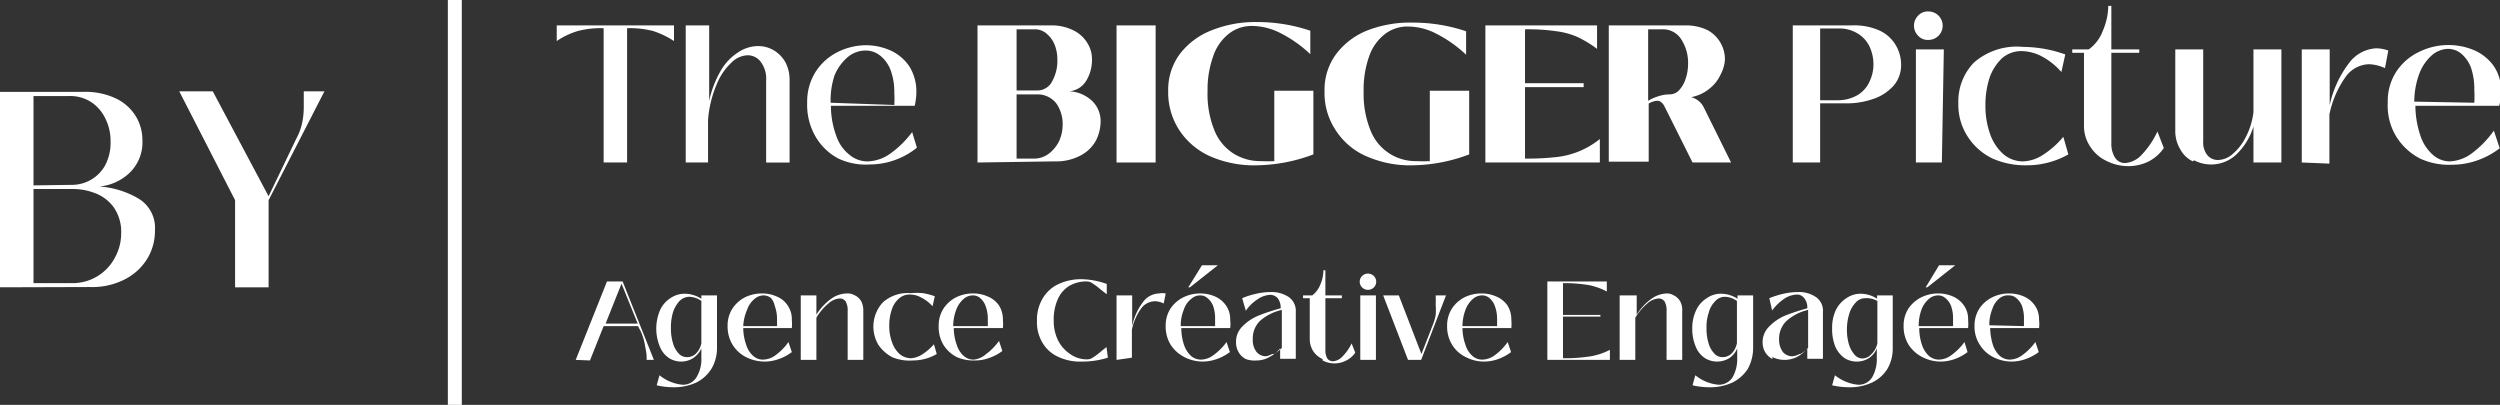 <?xml version="1.0" encoding="UTF-8" standalone="no"?>
<svg id="Calque_1" data-name="Calque 1" xmlns="http://www.w3.org/2000/svg" viewBox="0 0 89.54 14.5"><rect x="0" y="0" width="89.54" height="14.5" fill="#333333" stroke="none"/><defs><style>.cls-1{fill:#fff;}.cls-2{fill:none;stroke:#fff;stroke-miterlimit:10;stroke-width:0.5px;}</style></defs><path class="cls-1" d="M25,22.33a3.21,3.21,0,0,0-.92.1,2.7,2.7,0,0,0-.76.36v-.56h4.2v.56a3.16,3.16,0,0,0-.75-.36,3.33,3.33,0,0,0-.93-.1v4.81H25Z" transform="translate(-3.38 -21.32)"/><path class="cls-1" d="M27.94,27.14V22.23h.84v2.7h0a3.73,3.73,0,0,1,.41-1.07,1.89,1.89,0,0,1,.62-.66,1.3,1.3,0,0,1,.71-.23,1.1,1.1,0,0,1,.57.15,1.15,1.15,0,0,1,.42.43,1.34,1.34,0,0,1,.15.64v2.95h-.84l0-2.93a1,1,0,0,0-.19-.67.58.58,0,0,0-.48-.24.86.86,0,0,0-.57.26,2.17,2.17,0,0,0-.53.78,4,4,0,0,0-.31,1.27v1.53Z" transform="translate(-3.38 -21.32)"/><path class="cls-1" d="M33.41,27a2.07,2.07,0,0,1-.81-.77A2.26,2.26,0,0,1,32.29,25a2,2,0,0,1,.31-1.12,2,2,0,0,1,.79-.7,2.29,2.29,0,0,1,1-.24,2.18,2.18,0,0,1,.89.19,1.62,1.62,0,0,1,.67.57,1.68,1.68,0,0,1,.25.92,2.18,2.18,0,0,1-.06.49h-3a3.14,3.14,0,0,0,.19,1.07,1.45,1.45,0,0,0,.47.68,1,1,0,0,0,.67.24,1.47,1.47,0,0,0,.77-.26,3.51,3.51,0,0,0,.81-.79l.17.56a2.7,2.7,0,0,1-.81.45,2.65,2.65,0,0,1-.87.15A2.3,2.3,0,0,1,33.41,27Zm2-1.92a3.42,3.42,0,0,0,0-.44,2.25,2.25,0,0,0-.14-.83,1.22,1.22,0,0,0-.38-.51.83.83,0,0,0-.52-.17,1,1,0,0,0-.61.22,1.74,1.74,0,0,0-.49.67A2.83,2.83,0,0,0,33.13,25Z" transform="translate(-3.38 -21.32)"/><path class="cls-1" d="M38.39,27.14V22.23H41a1.73,1.73,0,0,1,.83.18,1.18,1.18,0,0,1,.5.46,1.06,1.06,0,0,1,.16.56,1.43,1.43,0,0,1-.21.79.79.79,0,0,1-.6.37v0a1.27,1.27,0,0,1,.82.35,1,1,0,0,1,.3.72,1.57,1.57,0,0,1-.17.7,1.34,1.34,0,0,1-.55.53,1.85,1.85,0,0,1-.91.21Zm2.16-2.58a.59.59,0,0,0,.51-.32,1.51,1.51,0,0,0,.19-.8,1.43,1.43,0,0,0-.09-.5,1,1,0,0,0-.29-.41.63.63,0,0,0-.44-.16h-.64v2.19ZM40.39,27a.87.87,0,0,0,.56-.18,1.28,1.28,0,0,0,.37-.46,1.45,1.45,0,0,0,.12-.56,1.28,1.28,0,0,0-.13-.61.8.8,0,0,0-.33-.37.85.85,0,0,0-.43-.12h-.76V27Z" transform="translate(-3.38 -21.32)"/><path class="cls-1" d="M44.77,27.14h-1.4V22.23h1.4Z" transform="translate(-3.38 -21.32)"/><path class="cls-1" d="M46.75,26.93A2.58,2.58,0,0,1,45.63,26a2.47,2.47,0,0,1-.41-1.42,2.15,2.15,0,0,1,.42-1.33,2.63,2.63,0,0,1,1.15-.85,4.19,4.19,0,0,1,1.63-.29,5.94,5.94,0,0,1,1.89.31l0,.84a4.56,4.56,0,0,0-1.08-.76,2.25,2.25,0,0,0-1-.25,1.31,1.31,0,0,0-.84.28,1.71,1.71,0,0,0-.56.81,3.54,3.54,0,0,0-.2,1.24A3.45,3.45,0,0,0,46.88,26a1.75,1.75,0,0,0,.68.82,1.8,1.8,0,0,0,1,.27,3.73,3.73,0,0,0,.46,0V24.57h1.4v2.28a5.94,5.94,0,0,1-2,.39A3.94,3.94,0,0,1,46.75,26.93Z" transform="translate(-3.38 -21.32)"/><path class="cls-1" d="M52.35,26.93A2.47,2.47,0,0,1,51.23,26a2.4,2.4,0,0,1-.41-1.42,2.15,2.15,0,0,1,.42-1.33,2.6,2.6,0,0,1,1.14-.85A4.23,4.23,0,0,1,54,22.13a5.94,5.94,0,0,1,1.89.31l0,.84a4.56,4.56,0,0,0-1.08-.76,2.22,2.22,0,0,0-1-.25,1.31,1.31,0,0,0-.84.28,1.71,1.71,0,0,0-.56.81,3.55,3.55,0,0,0-.19,1.24A3.46,3.46,0,0,0,52.47,26a1.73,1.73,0,0,0,1.66,1.09,3.73,3.73,0,0,0,.46,0V24.57H56v2.28a5.88,5.88,0,0,1-2,.39A3.87,3.87,0,0,1,52.35,26.93Z" transform="translate(-3.38 -21.32)"/><path class="cls-1" d="M58,27a9.19,9.19,0,0,0,1.17-.06,3,3,0,0,0,.79-.21,3.1,3.1,0,0,0,.72-.43v.84H56.58V22.23h4v.84a4.12,4.12,0,0,0-.69-.42,2.72,2.72,0,0,0-.76-.21A7,7,0,0,0,58,22.37V24.3h2.1v.14H58Z" transform="translate(-3.38 -21.32)"/><path class="cls-1" d="M65.38,27.14H64l-1-2c-.07-.14-.16-.21-.26-.21a.65.65,0,0,0-.31.1v2.08H61V22.23h2.71a1.8,1.8,0,0,1,.81.16,1.19,1.19,0,0,1,.64,1.07A1.34,1.34,0,0,1,65,24a1.36,1.36,0,0,1-.4.5,1.44,1.44,0,0,1-.65.3.7.7,0,0,1,.45.36Zm-1.87-2.58a1.07,1.07,0,0,0,.23-.38,1.69,1.69,0,0,0,.1-.56,1.55,1.55,0,0,0-.25-.9.77.77,0,0,0-.68-.35h-.5v2.56a1.5,1.5,0,0,1,.36-.16,1.31,1.31,0,0,1,.44-.07A.46.46,0,0,0,63.51,24.56Z" transform="translate(-3.38 -21.32)"/><path class="cls-1" d="M67.59,27.14V22.23h2.12a2.2,2.2,0,0,1,1,.19,1.32,1.32,0,0,1,.57.52,1.38,1.38,0,0,1,.19.69,1.12,1.12,0,0,1-.27.76,1.68,1.68,0,0,1-.69.46,2.86,2.86,0,0,1-.87.17H68.57v2.12Zm1.6-2.23a1.39,1.39,0,0,0,.73-.19,1.08,1.08,0,0,0,.42-.48,1.44,1.44,0,0,0,.14-.62,1.55,1.55,0,0,0-.13-.61,1.08,1.08,0,0,0-.42-.48,1.25,1.25,0,0,0-.72-.19h-.64v2.57Z" transform="translate(-3.38 -21.32)"/><path class="cls-1" d="M72.08,22.6a.51.51,0,0,1,0-.72.46.46,0,0,1,.36-.15.51.51,0,0,1,.37.15.51.51,0,0,1,0,.72.51.51,0,0,1-.37.15A.46.46,0,0,1,72.08,22.6Zm.85,4.54H72V23.09h1Z" transform="translate(-3.38 -21.32)"/><path class="cls-1" d="M74.75,27a2.17,2.17,0,0,1-.89-.78,2.09,2.09,0,0,1-.34-1.2,2,2,0,0,1,.56-1.46A2.33,2.33,0,0,1,75.84,23a4.57,4.57,0,0,1,1.51.27l-.14.63a2.43,2.43,0,0,0-.7-.56,1.61,1.61,0,0,0-.72-.19,1.06,1.06,0,0,0-.7.25,1.77,1.77,0,0,0-.45.7,3.13,3.13,0,0,0-.15,1,3,3,0,0,0,.16,1,1.74,1.74,0,0,0,.47.73,1.08,1.08,0,0,0,.72.27,1.39,1.39,0,0,0,.69-.22,3.17,3.17,0,0,0,.75-.66l.18.63a3,3,0,0,1-1.48.39A2.91,2.91,0,0,1,74.75,27Z" transform="translate(-3.38 -21.32)"/><path class="cls-1" d="M78.84,27.09a1.39,1.39,0,0,1-.59-.51,1.31,1.31,0,0,1-.23-.76V23.21H77.6v-.12h.59a1.44,1.44,0,0,0,.51-.68,2.32,2.32,0,0,0,.19-.88H79v1.56h1v.12H79v3.23a.94.94,0,0,0,.14.54.42.42,0,0,0,.35.18.9.9,0,0,0,.6-.3,3.07,3.07,0,0,0,.56-.83l.23.59a1.46,1.46,0,0,1-.56.49,1.63,1.63,0,0,1-.71.16A1.71,1.71,0,0,1,78.84,27.09Z" transform="translate(-3.38 -21.32)"/><path class="cls-1" d="M81.92,27.1a1,1,0,0,1-.45-.43,1.27,1.27,0,0,1-.18-.69V23.09h1v3.29a.73.73,0,0,0,.15.5.49.49,0,0,0,.38.17.81.81,0,0,0,.53-.22,1.87,1.87,0,0,0,.47-.61,2.57,2.57,0,0,0,.27-.89V23.09h1v4.05h-1V25.85h0a2.34,2.34,0,0,1-.61,1,1.32,1.32,0,0,1-1.52.21Z" transform="translate(-3.38 -21.32)"/><path class="cls-1" d="M85.82,27.14V23.09h1v2h0a3.76,3.76,0,0,1,.67-1.48,1.3,1.3,0,0,1,1-.56,1.35,1.35,0,0,1,.43.08l-.12.63a1.48,1.48,0,0,0-.57-.14,1.06,1.06,0,0,0-.85.47,3.52,3.52,0,0,0-.57,1.33v1.76Z" transform="translate(-3.38 -21.32)"/><path class="cls-1" d="M90.06,27a2.19,2.19,0,0,1-.85-.78A2.12,2.12,0,0,1,88.9,25a1.94,1.94,0,0,1,.31-1.12,2,2,0,0,1,.81-.7,2.37,2.37,0,0,1,2-.05,1.7,1.7,0,0,1,.68.56,1.57,1.57,0,0,1,.26.91,1.89,1.89,0,0,1-.07.51h-3a3.37,3.37,0,0,0,.18,1.07,1.55,1.55,0,0,0,.44.68.91.91,0,0,0,.62.24,1.43,1.43,0,0,0,.77-.28A3.59,3.59,0,0,0,92.7,26l.21.63a2.84,2.84,0,0,1-.82.44,2.71,2.71,0,0,1-.88.15A2.47,2.47,0,0,1,90.06,27ZM92,25a4.05,4.05,0,0,0,0-.45,2.39,2.39,0,0,0-.12-.81,1.21,1.21,0,0,0-.35-.5.75.75,0,0,0-.47-.17.93.93,0,0,0-.57.22,1.65,1.65,0,0,0-.46.67,2.89,2.89,0,0,0-.18,1Z" transform="translate(-3.38 -21.32)"/><path class="cls-1" d="M24,34.21l1.12-2.81h.56l1.12,2.81h-.26v-.09c0-.18-.05-.35-.07-.49a2,2,0,0,0-.14-.44L26.23,33H25l-.49,1.23Zm1.64-2.73-.57,1.43h1.15Z" transform="translate(-3.38 -21.32)"/><path class="cls-1" d="M26.9,35.12l.1-.36a1.53,1.53,0,0,0,.83.34.56.56,0,0,0,.49-.26,1.23,1.23,0,0,0,.18-.7V33.8h0a.85.85,0,0,1-.3.35.79.79,0,0,1-.42.12.82.82,0,0,1-.43-.12.88.88,0,0,1-.33-.4,1.68,1.68,0,0,1,0-1.32,1,1,0,0,1,.37-.43.89.89,0,0,1,.52-.16,1.12,1.12,0,0,1,.59.18V31.9h.56v1.88a1.45,1.45,0,0,1-.2.75,1.35,1.35,0,0,1-.54.49,1.92,1.92,0,0,1-.81.17A2.66,2.66,0,0,1,26.9,35.12ZM28.29,34a.73.73,0,0,0,.21-.39V32.1a.77.77,0,0,0-.43-.15.5.5,0,0,0-.36.16,1.07,1.07,0,0,0-.23.41,1.86,1.86,0,0,0-.07.54,1.81,1.81,0,0,0,.07.54.87.87,0,0,0,.2.37.38.38,0,0,0,.28.14A.46.46,0,0,0,28.29,34Z" transform="translate(-3.38 -21.32)"/><path class="cls-1" d="M30.1,34.11a1.2,1.2,0,0,1-.48-.44,1.24,1.24,0,0,1-.18-.67,1.12,1.12,0,0,1,.18-.64,1.19,1.19,0,0,1,.46-.4,1.38,1.38,0,0,1,.6-.13,1.27,1.27,0,0,1,.52.11.83.83,0,0,1,.39.32.85.85,0,0,1,.15.51,1.69,1.69,0,0,1,0,.3H30a1.84,1.84,0,0,0,.11.61.85.85,0,0,0,.25.39.52.52,0,0,0,.36.13.79.79,0,0,0,.44-.16,2.06,2.06,0,0,0,.46-.47l.12.36a1.63,1.63,0,0,1-.47.25,1.43,1.43,0,0,1-.5.09A1.49,1.49,0,0,1,30.1,34.11ZM31.21,33c0-.1,0-.18,0-.25a1.32,1.32,0,0,0-.08-.47A.66.66,0,0,0,31,32a.43.43,0,0,0-.27-.1.5.5,0,0,0-.33.13.85.85,0,0,0-.26.38A1.68,1.68,0,0,0,30,33Z" transform="translate(-3.38 -21.32)"/><path class="cls-1" d="M34,31.9a.53.53,0,0,1,.22.2.71.71,0,0,1,.08.34v1.77h-.56V32.46a.64.64,0,0,0-.07-.34.25.25,0,0,0-.21-.11.66.66,0,0,0-.42.19,1.89,1.89,0,0,0-.42.5v1.51h-.56V31.9h.56v.69a2,2,0,0,1,.53-.57,1,1,0,0,1,.58-.19A.52.52,0,0,1,34,31.9Z" transform="translate(-3.38 -21.32)"/><path class="cls-1" d="M35.35,34.12a1.39,1.39,0,0,1-.51-.45A1.28,1.28,0,0,1,35,32.15a1.34,1.34,0,0,1,1-.33,2.32,2.32,0,0,1,.44,0,2.58,2.58,0,0,1,.42.11l-.08.36a1.31,1.31,0,0,0-.4-.31.81.81,0,0,0-.4-.11.56.56,0,0,0-.4.14.87.87,0,0,0-.26.4,1.7,1.7,0,0,0-.09.57,1.64,1.64,0,0,0,.1.6,1,1,0,0,0,.26.41.64.64,0,0,0,.41.16.82.82,0,0,0,.4-.13,2,2,0,0,0,.43-.37l.1.35a1.69,1.69,0,0,1-.85.23A1.63,1.63,0,0,1,35.35,34.12Z" transform="translate(-3.38 -21.32)"/><path class="cls-1" d="M37.65,34.11a1.2,1.2,0,0,1-.48-.44A1.24,1.24,0,0,1,37,33a1.12,1.12,0,0,1,.18-.64,1.19,1.19,0,0,1,.46-.4,1.38,1.38,0,0,1,.6-.13,1.27,1.27,0,0,1,.52.11.91.91,0,0,1,.4.32.93.93,0,0,1,.14.51,1.69,1.69,0,0,1,0,.3H37.54a1.84,1.84,0,0,0,.11.61.85.85,0,0,0,.25.39.52.52,0,0,0,.36.13A.79.79,0,0,0,38.7,34a2.06,2.06,0,0,0,.46-.47l.12.36a1.63,1.63,0,0,1-.47.25,1.43,1.43,0,0,1-.5.09A1.49,1.49,0,0,1,37.65,34.11ZM38.76,33c0-.1,0-.18,0-.25a1.32,1.32,0,0,0-.08-.47.66.66,0,0,0-.19-.28.39.39,0,0,0-.27-.1.5.5,0,0,0-.33.13.94.94,0,0,0-.26.38,1.68,1.68,0,0,0-.11.59Z" transform="translate(-3.38 -21.32)"/><path class="cls-1" d="M41.28,34.1a1.24,1.24,0,0,1-.56-.5,1.43,1.43,0,0,1-.2-.79,1.48,1.48,0,0,1,.21-.81,1.28,1.28,0,0,1,.57-.51,1.91,1.91,0,0,1,.8-.17,2.81,2.81,0,0,1,.92.17l0,.37-.23-.18a2.21,2.21,0,0,0-.28-.21.35.35,0,0,0-.21-.07,1.2,1.2,0,0,0-.64.17,1.06,1.06,0,0,0-.4.48,1.78,1.78,0,0,0-.14.76,1.58,1.58,0,0,0,.15.69,1.26,1.26,0,0,0,.44.5,1,1,0,0,0,.61.19.35.35,0,0,0,.21-.07,2.21,2.21,0,0,0,.28-.21l.2-.16.05.38a3,3,0,0,1-.9.14A1.86,1.86,0,0,1,41.28,34.1Z" transform="translate(-3.38 -21.32)"/><path class="cls-1" d="M43.37,34.21V31.9h.56V33h0a2.09,2.09,0,0,1,.38-.85.74.74,0,0,1,.58-.32.69.69,0,0,1,.24,0l-.07.36a.71.71,0,0,0-.32-.08.62.62,0,0,0-.49.26,2,2,0,0,0-.33.76v1Z" transform="translate(-3.38 -21.32)"/><path class="cls-1" d="M45.8,34.11a1.29,1.29,0,0,1-.49-.44,1.24,1.24,0,0,1-.18-.67,1.12,1.12,0,0,1,.18-.64,1.21,1.21,0,0,1,.47-.4,1.38,1.38,0,0,1,.6-.13,1.31,1.31,0,0,1,.52.11.94.94,0,0,1,.39.32.85.85,0,0,1,.15.51,1.13,1.13,0,0,1,0,.3H45.69a1.85,1.85,0,0,0,.1.61.94.94,0,0,0,.25.39.55.55,0,0,0,.36.13.77.77,0,0,0,.44-.16,2.08,2.08,0,0,0,.47-.47l.12.36a1.77,1.77,0,0,1-.47.25,1.52,1.52,0,0,1-.51.09A1.45,1.45,0,0,1,45.8,34.11ZM46.9,33c0-.1,0-.18,0-.25a1.33,1.33,0,0,0-.07-.47.67.67,0,0,0-.2-.28.39.39,0,0,0-.27-.1.47.47,0,0,0-.32.13.78.78,0,0,0-.26.38,1.48,1.48,0,0,0-.11.59ZM47,30.82l-1,.79h-.06l.49-.79Z" transform="translate(-3.38 -21.32)"/><path class="cls-1" d="M48,34.18a.63.63,0,0,1-.26-.25.68.68,0,0,1-.09-.35.76.76,0,0,1,.22-.56,1.69,1.69,0,0,1,.57-.39q.34-.14.81-.27a.58.58,0,0,0-.1-.35.36.36,0,0,0-.28-.13.88.88,0,0,0-.45.16,1.49,1.49,0,0,0-.42.41L47.87,32a2.76,2.76,0,0,1,.51-.16,2.22,2.22,0,0,1,.51-.06,1.11,1.11,0,0,1,.65.18.61.61,0,0,1,.25.54v1.67h-.56v-.37a1.3,1.3,0,0,1-.39.31.91.91,0,0,1-.44.12A.93.93,0,0,1,48,34.18Zm1-.18a1.23,1.23,0,0,0,.29-.22V32.42a1.76,1.76,0,0,0-.8.41.88.88,0,0,0-.24.64.69.69,0,0,0,.13.45.44.44,0,0,0,.33.16A.63.63,0,0,0,48.94,34Z" transform="translate(-3.38 -21.32)"/><path class="cls-1" d="M50.75,34.18a.79.79,0,0,1-.34-.29.81.81,0,0,1-.12-.44V32h-.24V31.9h.33a.91.91,0,0,0,.29-.39,1.34,1.34,0,0,0,.11-.51h.07v.9h.59V32h-.59v1.85a.57.57,0,0,0,.07.31.25.25,0,0,0,.2.1.52.52,0,0,0,.34-.17,1.77,1.77,0,0,0,.33-.47l.13.33a.84.84,0,0,1-.32.28.91.91,0,0,1-.85,0Z" transform="translate(-3.38 -21.32)"/><path class="cls-1" d="M52.17,31.62a.29.29,0,0,1,.21-.5.29.29,0,1,1,0,.58A.29.29,0,0,1,52.17,31.62Zm.49,2.59H52.1V31.9h.56Z" transform="translate(-3.38 -21.32)"/><path class="cls-1" d="M55.17,31.9l-.89,2.31h-.47l-.89-2.31h.56L54.29,34l.39-1a1.94,1.94,0,0,0,.12-.39,2.34,2.34,0,0,0,0-.38,3.25,3.25,0,0,0,0-.33Z" transform="translate(-3.38 -21.32)"/><path class="cls-1" d="M55.88,34.11a1.16,1.16,0,0,1-.49-.44,1.24,1.24,0,0,1-.18-.67,1.12,1.12,0,0,1,.18-.64,1.19,1.19,0,0,1,.46-.4,1.38,1.38,0,0,1,.6-.13,1.27,1.27,0,0,1,.52.11.91.91,0,0,1,.4.32.93.93,0,0,1,.14.51,1.69,1.69,0,0,1,0,.3H55.76a1.84,1.84,0,0,0,.11.61.85.85,0,0,0,.25.39.52.52,0,0,0,.36.13.79.79,0,0,0,.44-.16,2.06,2.06,0,0,0,.46-.47l.12.36a1.72,1.72,0,0,1-.46.25,1.52,1.52,0,0,1-.51.09A1.42,1.42,0,0,1,55.88,34.11ZM57,33c0-.1,0-.18,0-.25a1.32,1.32,0,0,0-.08-.47.66.66,0,0,0-.19-.28.39.39,0,0,0-.27-.1.5.5,0,0,0-.33.13.94.94,0,0,0-.26.38,1.68,1.68,0,0,0-.11.59Z" transform="translate(-3.38 -21.32)"/><path class="cls-1" d="M59.36,34.15a5.87,5.87,0,0,0,1-.07,2.38,2.38,0,0,0,.68-.23v.36H58.8V31.4h2.13v.36a2.39,2.39,0,0,0-.65-.23,5.56,5.56,0,0,0-.92-.07V32.6H60.7v.06H59.36Z" transform="translate(-3.38 -21.32)"/><path class="cls-1" d="M63.33,31.9a.53.53,0,0,1,.22.2.61.61,0,0,1,.08.34v1.77h-.56V32.46a.64.64,0,0,0-.07-.34.25.25,0,0,0-.21-.11.66.66,0,0,0-.42.19,1.89,1.89,0,0,0-.42.5v1.51h-.56V31.9H62v.69a2,2,0,0,1,.53-.57,1,1,0,0,1,.58-.19A.5.5,0,0,1,63.33,31.9Z" transform="translate(-3.38 -21.32)"/><path class="cls-1" d="M64,35.12l.1-.36a1.53,1.53,0,0,0,.83.34.59.59,0,0,0,.5-.26,1.32,1.32,0,0,0,.17-.7V33.8h0a.76.76,0,0,1-.29.35.83.83,0,0,1-.86,0,.88.88,0,0,1-.33-.4,1.63,1.63,0,0,1-.13-.67,1.48,1.48,0,0,1,.14-.65,1,1,0,0,1,.38-.43.87.87,0,0,1,.52-.16,1.09,1.09,0,0,1,.58.18V31.9h.56v1.88a1.55,1.55,0,0,1-.19.75,1.38,1.38,0,0,1-.55.49,1.89,1.89,0,0,1-.81.17A2.66,2.66,0,0,1,64,35.12ZM65.38,34a.73.73,0,0,0,.21-.39V32.1a.77.77,0,0,0-.42-.15.46.46,0,0,0-.36.16.87.87,0,0,0-.23.41,1.57,1.57,0,0,0-.08.54,1.81,1.81,0,0,0,.07.54.87.87,0,0,0,.2.37.38.38,0,0,0,.28.14A.46.46,0,0,0,65.38,34Z" transform="translate(-3.38 -21.32)"/><path class="cls-1" d="M66.86,34.18a.69.69,0,0,1-.26-.25.68.68,0,0,1-.09-.35.77.77,0,0,1,.23-.56,1.76,1.76,0,0,1,.56-.39q.35-.14.81-.27A.52.52,0,0,0,68,32a.32.32,0,0,0-.27-.13.88.88,0,0,0-.46.16,1.8,1.8,0,0,0-.42.41L66.75,32a3.33,3.33,0,0,1,.51-.16,2.35,2.35,0,0,1,.51-.06,1.07,1.07,0,0,1,.65.18.59.59,0,0,1,.25.54v1.67h-.56v-.37a1.26,1.26,0,0,1-.38.31,1,1,0,0,1-.87,0Zm1-.18a1.18,1.18,0,0,0,.28-.22V32.42a1.72,1.72,0,0,0-.79.41.88.88,0,0,0-.25.64.75.75,0,0,0,.13.45.44.44,0,0,0,.34.16A.67.67,0,0,0,67.83,34Z" transform="translate(-3.38 -21.32)"/><path class="cls-1" d="M69,35.12l.1-.36a1.56,1.56,0,0,0,.83.34.57.57,0,0,0,.5-.26,1.32,1.32,0,0,0,.17-.7V33.8h0a.76.76,0,0,1-.29.35.8.8,0,0,1-.43.12.82.82,0,0,1-.43-.12,1,1,0,0,1-.33-.4,1.64,1.64,0,0,1-.12-.67,1.48,1.48,0,0,1,.13-.65,1.07,1.07,0,0,1,.38-.43.89.89,0,0,1,.52-.16,1.09,1.09,0,0,1,.58.18V31.9h.56v1.88a1.44,1.44,0,0,1-.19.75,1.31,1.31,0,0,1-.55.49,1.86,1.86,0,0,1-.81.17A2.72,2.72,0,0,1,69,35.12ZM70.41,34a.73.73,0,0,0,.21-.39V32.1A.77.77,0,0,0,70.2,32a.46.46,0,0,0-.36.16,1,1,0,0,0-.23.41,1.85,1.85,0,0,0-.08.54,1.81,1.81,0,0,0,.07.54,1,1,0,0,0,.2.37.38.38,0,0,0,.29.14A.45.45,0,0,0,70.41,34Z" transform="translate(-3.38 -21.32)"/><path class="cls-1" d="M72.23,34.11a1.29,1.29,0,0,1-.49-.44,1.24,1.24,0,0,1-.18-.67,1.12,1.12,0,0,1,.18-.64,1.21,1.21,0,0,1,.47-.4,1.38,1.38,0,0,1,.6-.13,1.31,1.31,0,0,1,.52.11.94.94,0,0,1,.39.32.85.85,0,0,1,.15.51,1.77,1.77,0,0,1,0,.3H72.12a1.85,1.85,0,0,0,.1.61.94.94,0,0,0,.25.39.55.55,0,0,0,.36.13.77.77,0,0,0,.44-.16,2.08,2.08,0,0,0,.47-.47l.11.36a1.72,1.72,0,0,1-.46.25,1.52,1.52,0,0,1-.51.09A1.45,1.45,0,0,1,72.23,34.11ZM73.33,33c0-.1,0-.18,0-.25a1.33,1.33,0,0,0-.07-.47.67.67,0,0,0-.2-.28.39.39,0,0,0-.27-.1.51.51,0,0,0-.33.13.94.94,0,0,0-.26.38,1.69,1.69,0,0,0-.1.59Zm.08-2.18-1,.79h-.06l.48-.79Z" transform="translate(-3.38 -21.32)"/><path class="cls-1" d="M74.77,34.11a1.2,1.2,0,0,1-.48-.44A1.17,1.17,0,0,1,74.1,33a1.12,1.12,0,0,1,.18-.64,1.21,1.21,0,0,1,.47-.4,1.38,1.38,0,0,1,.6-.13,1.31,1.31,0,0,1,.52.11.94.94,0,0,1,.39.32.85.85,0,0,1,.15.51,1.13,1.13,0,0,1,0,.3H74.66a2.16,2.16,0,0,0,.1.61.94.94,0,0,0,.25.39.55.55,0,0,0,.36.13.77.77,0,0,0,.44-.16,2.08,2.08,0,0,0,.47-.47l.12.36a1.77,1.77,0,0,1-.47.25,1.52,1.52,0,0,1-.51.09A1.45,1.45,0,0,1,74.77,34.11ZM75.87,33c0-.1,0-.18,0-.25a1.33,1.33,0,0,0-.07-.47.67.67,0,0,0-.2-.28.39.39,0,0,0-.27-.1A.47.47,0,0,0,75,32a.78.78,0,0,0-.26.38,1.48,1.48,0,0,0-.11.59Z" transform="translate(-3.38 -21.32)"/><line class="cls-2" x1="16.29" x2="16.29" y2="14.5"/><path class="cls-1" d="M3.38,31.61v-7h3a2.55,2.55,0,0,1,1.18.25,1.7,1.7,0,0,1,.7.65,1.64,1.64,0,0,1,.22.83A1.51,1.51,0,0,1,8,27.53,1.8,1.8,0,0,1,6.94,28v0a3.19,3.19,0,0,1,1.38.42,1.22,1.22,0,0,1,.61,1.14,1.93,1.93,0,0,1-.26,1,2,2,0,0,1-.79.75,2.55,2.55,0,0,1-1.28.29ZM6,27.94a1.36,1.36,0,0,0,1.13-.67,1.72,1.72,0,0,0,.21-.89,1.77,1.77,0,0,0-.17-.78A1.46,1.46,0,0,0,6.68,25a1.38,1.38,0,0,0-.83-.24H4.58v3.2Zm-.08,3.52a1.71,1.71,0,0,0,1.59-.94,1.8,1.8,0,0,0,.21-.84,1.54,1.54,0,0,0-.27-.94,1.46,1.46,0,0,0-.66-.5A2.17,2.17,0,0,0,6,28.09H4.58v3.37Z" transform="translate(-3.38 -21.32)"/><path class="cls-1" d="M15,24.59l-2,3.9v3.12h-1.2V28.49l-2-3.9h1.2l2,3.76L14,26.27a2,2,0,0,0,.2-.54,2.77,2.77,0,0,0,.06-.6q0-.24,0-.54Z" transform="translate(-3.38 -21.32)"/></svg>